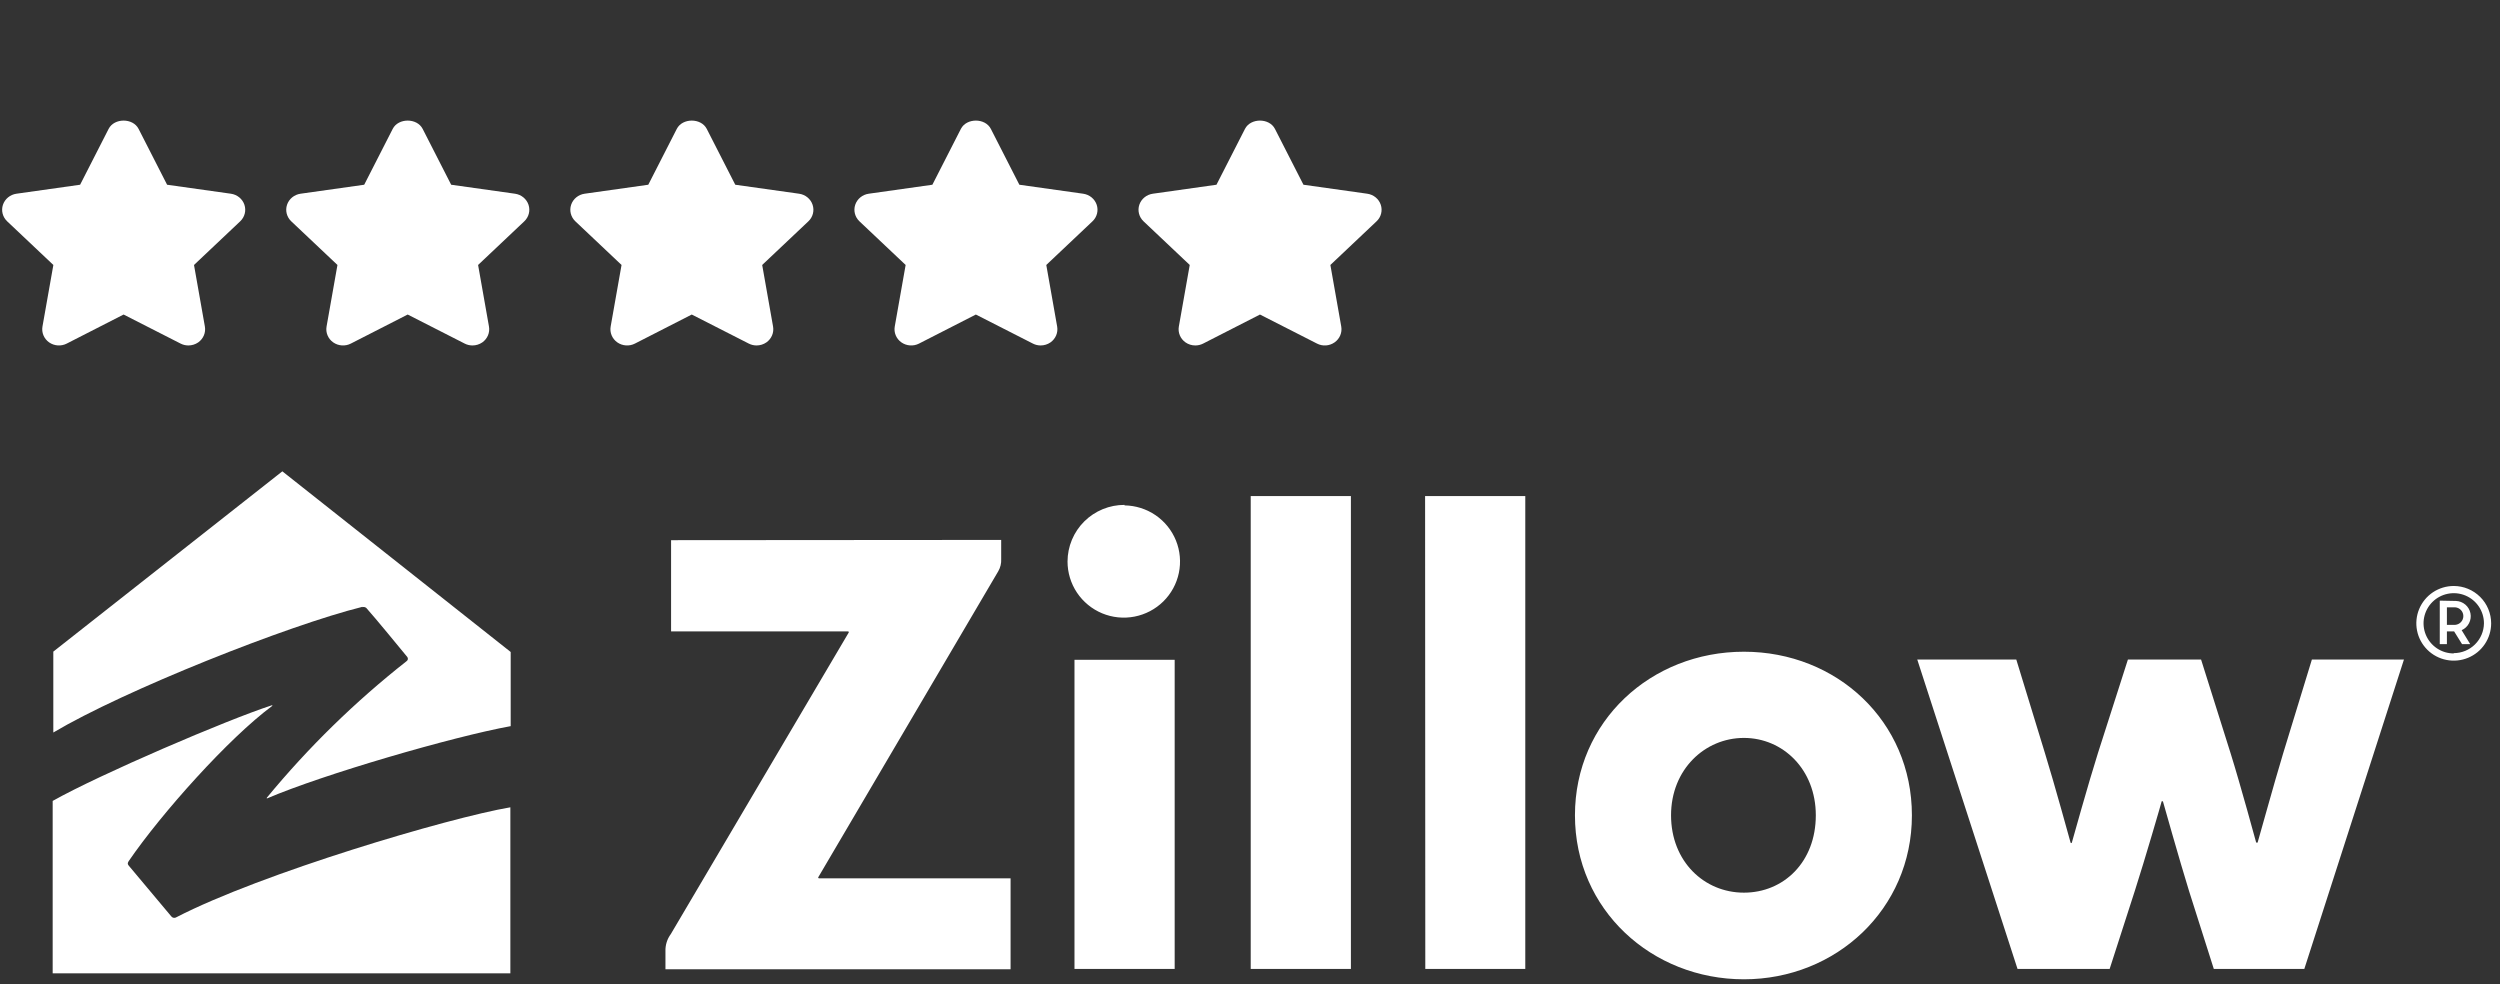 <?xml version="1.0" encoding="UTF-8"?> <svg xmlns="http://www.w3.org/2000/svg" width="160" height="63" viewBox="0 0 160 63" fill="none"><rect x="0" y="0" width="160" height="63" fill="#333333" stroke="none"/><g clip-path="url(#clip0_1146_3352)"><path d="M15.642 13.103C15.515 12.728 15.181 12.455 14.778 12.398L10.694 11.823L8.869 8.248C8.507 7.541 7.313 7.541 6.952 8.248L5.127 11.823L1.052 12.398C0.65 12.455 0.316 12.729 0.189 13.104C0.063 13.479 0.168 13.89 0.46 14.166L3.415 16.958L2.718 20.898C2.65 21.286 2.814 21.68 3.143 21.912C3.474 22.143 3.911 22.174 4.27 21.99L7.91 20.13L11.56 21.99C11.716 22.07 11.887 22.109 12.057 22.109C12.278 22.109 12.5 22.042 12.687 21.913C13.016 21.679 13.181 21.287 13.112 20.898L12.416 16.958L15.371 14.166C15.663 13.891 15.768 13.479 15.642 13.103Z" fill="white"></path><path d="M33.824 13.103C33.697 12.728 33.363 12.455 32.96 12.398L28.875 11.823L27.05 8.248C26.689 7.541 25.495 7.541 25.134 8.248L23.309 11.823L19.234 12.398C18.832 12.455 18.497 12.729 18.371 13.104C18.245 13.479 18.35 13.89 18.642 14.166L21.597 16.958L20.9 20.898C20.831 21.286 20.996 21.681 21.325 21.912C21.655 22.143 22.093 22.174 22.452 21.99L26.092 20.13L29.742 21.99C29.898 22.07 30.069 22.109 30.239 22.109C30.46 22.109 30.681 22.042 30.869 21.913C31.198 21.679 31.363 21.287 31.294 20.898L30.598 16.958L33.553 14.166C33.845 13.891 33.95 13.479 33.824 13.103Z" fill="white"></path><path d="M52.005 13.103C51.879 12.728 51.545 12.455 51.142 12.398L47.057 11.823L45.232 8.248C44.871 7.541 43.677 7.541 43.315 8.248L41.49 11.823L37.416 12.398C37.014 12.455 36.679 12.729 36.553 13.104C36.427 13.479 36.532 13.89 36.824 14.166L39.779 16.958L39.082 20.898C39.013 21.286 39.178 21.68 39.507 21.912C39.837 22.143 40.275 22.174 40.634 21.99L44.273 20.13L47.923 21.99C48.08 22.07 48.251 22.109 48.421 22.109C48.642 22.109 48.863 22.042 49.05 21.913C49.38 21.679 49.544 21.287 49.476 20.898L48.78 16.958L51.735 14.166C52.027 13.891 52.132 13.479 52.005 13.103Z" fill="white"></path><path d="M70.188 13.103C70.061 12.728 69.727 12.455 69.323 12.398L65.239 11.823L63.414 8.248C63.053 7.541 61.859 7.541 61.497 8.248L59.672 11.823L55.598 12.398C55.196 12.455 54.861 12.729 54.735 13.104C54.609 13.479 54.714 13.89 55.006 14.166L57.961 16.958L57.264 20.898C57.195 21.286 57.36 21.68 57.689 21.912C58.02 22.143 58.457 22.174 58.816 21.99L62.455 20.13L66.106 21.99C66.262 22.07 66.433 22.109 66.603 22.109C66.824 22.109 67.045 22.042 67.232 21.913C67.562 21.679 67.726 21.287 67.658 20.898L66.962 16.958L69.917 14.166C70.209 13.891 70.314 13.479 70.188 13.103Z" fill="white"></path><path d="M88.369 13.103C88.242 12.728 87.909 12.455 87.505 12.398L83.421 11.823L81.596 8.248C81.235 7.541 80.041 7.541 79.679 8.248L77.854 11.823L73.78 12.398C73.378 12.455 73.043 12.729 72.917 13.104C72.791 13.479 72.896 13.89 73.188 14.166L76.143 16.958L75.446 20.898C75.377 21.286 75.542 21.68 75.871 21.912C76.057 22.043 76.277 22.109 76.499 22.109C76.67 22.109 76.841 22.07 76.999 21.99L80.638 20.13L84.29 21.99C84.649 22.176 85.085 22.144 85.415 21.911C85.744 21.679 85.908 21.286 85.84 20.898L85.144 16.958L88.099 14.165C88.391 13.891 88.495 13.479 88.369 13.103Z" fill="white"></path></g><g clip-path="url(#clip1_1146_3352)"><path d="M100.797 52.18C100.797 46.163 105.66 41.71 111.61 41.71C117.56 41.71 122.362 46.163 122.362 52.18C122.362 58.198 117.499 62.675 111.61 62.675C105.721 62.675 100.797 58.227 100.797 52.18ZM64.076 34.555V35.778C64.091 36.052 64.026 36.324 63.888 36.561L52.376 56.131C52.37 56.138 52.365 56.147 52.364 56.157C52.363 56.167 52.364 56.177 52.369 56.186C52.373 56.194 52.38 56.202 52.389 56.206C52.397 56.211 52.407 56.213 52.417 56.212H64.677V62.031H42.589V60.893C42.573 60.494 42.694 60.101 42.932 59.78L54.313 40.491C54.338 40.45 54.313 40.41 54.272 40.41H42.949V34.571L64.076 34.555ZM135.018 62.01H129.121L122.705 42.212H129.043L130.878 48.205C131.491 50.191 132.513 53.913 132.513 53.913C132.513 53.925 132.517 53.936 132.526 53.945C132.534 53.953 132.546 53.958 132.558 53.958C132.569 53.958 132.581 53.953 132.589 53.945C132.598 53.936 132.602 53.925 132.602 53.913C132.602 53.913 133.661 50.113 134.266 48.205L136.186 42.212H140.869L142.757 48.205C143.395 50.244 144.392 53.913 144.392 53.913C144.392 53.913 144.466 53.962 144.49 53.913C144.515 53.864 145.516 50.211 146.125 48.205L147.96 42.212H153.852L147.477 62.01H141.683L140.101 57.032C139.496 55.083 138.43 51.295 138.43 51.295C138.43 51.295 138.348 51.247 138.344 51.295C138.34 51.344 137.273 55.01 136.632 57.004L135.018 62.01ZM75.179 62.01H68.767V42.228H75.179V62.01ZM80.046 31.75H86.458V62.01H80.046V31.75ZM91.206 31.75H97.618V62.01H91.219L91.206 31.75ZM116.212 52.18C116.212 49.237 114.103 47.227 111.61 47.227C109.117 47.227 106.947 49.237 106.947 52.18C106.947 55.124 109.06 57.13 111.61 57.13C114.16 57.13 116.212 55.165 116.212 52.18ZM157.04 37.503C156.566 37.503 156.103 37.643 155.709 37.905C155.316 38.168 155.009 38.541 154.827 38.978C154.646 39.414 154.599 39.895 154.691 40.358C154.783 40.822 155.012 41.247 155.346 41.581C155.681 41.916 156.108 42.143 156.573 42.235C157.037 42.327 157.519 42.28 157.956 42.099C158.394 41.918 158.768 41.612 159.031 41.219C159.294 40.826 159.434 40.364 159.434 39.892C159.433 39.259 159.181 38.651 158.732 38.204C158.283 37.756 157.675 37.504 157.04 37.503ZM157.04 41.82C156.657 41.82 156.284 41.707 155.966 41.495C155.648 41.283 155.4 40.982 155.254 40.63C155.108 40.278 155.069 39.89 155.144 39.516C155.219 39.142 155.403 38.798 155.673 38.528C155.943 38.259 156.288 38.075 156.663 38.001C157.038 37.926 157.426 37.964 157.779 38.11C158.133 38.256 158.434 38.503 158.647 38.821C158.859 39.138 158.973 39.511 158.973 39.892C158.967 40.4 158.761 40.885 158.399 41.242C158.037 41.6 157.549 41.8 157.04 41.8V41.82ZM157.179 38.461C157.4 38.468 157.613 38.55 157.782 38.694C157.951 38.837 158.066 39.033 158.109 39.251C158.152 39.468 158.119 39.693 158.017 39.889C157.915 40.086 157.749 40.242 157.546 40.332L158.094 41.225H157.571L157.064 40.41H156.602V41.225H156.145V38.441L157.179 38.461ZM157.154 38.869H156.602V39.99H157.138C157.279 39.978 157.41 39.913 157.505 39.81C157.601 39.706 157.654 39.57 157.654 39.429C157.654 39.288 157.601 39.152 157.505 39.049C157.41 38.945 157.279 38.881 157.138 38.869H157.154ZM71.971 32.345C72.681 32.355 73.372 32.574 73.958 32.974C74.543 33.375 74.997 33.939 75.262 34.596C75.527 35.253 75.591 35.974 75.447 36.667C75.303 37.361 74.956 37.996 74.451 38.494C73.945 38.991 73.303 39.328 72.606 39.463C71.909 39.598 71.188 39.524 70.533 39.251C69.878 38.977 69.319 38.517 68.925 37.928C68.532 37.338 68.322 36.645 68.322 35.937C68.323 35.46 68.418 34.988 68.602 34.548C68.786 34.107 69.055 33.707 69.394 33.371C69.733 33.034 70.135 32.768 70.577 32.586C71.019 32.404 71.493 32.312 71.971 32.313V32.345Z" fill="white"></path><path d="M11.287 58.704C11.237 58.737 11.177 58.75 11.118 58.741C11.059 58.732 11.006 58.701 10.968 58.655L8.234 55.394C8.165 55.3 8.153 55.251 8.234 55.116C10.347 52.03 14.658 47.223 17.404 45.193C17.453 45.16 17.437 45.115 17.38 45.144C14.519 46.073 6.379 49.563 3.371 51.259V62.292H32.663V51.667C28.695 52.344 16.726 55.895 11.287 58.704ZM23.195 38.857C23.251 38.84 23.311 38.842 23.366 38.863C23.42 38.883 23.467 38.922 23.497 38.971C24.004 39.534 25.626 41.511 26.068 42.049C26.083 42.069 26.093 42.091 26.099 42.115C26.105 42.139 26.107 42.164 26.103 42.188C26.099 42.213 26.09 42.236 26.077 42.257C26.064 42.278 26.047 42.296 26.027 42.31C22.741 44.893 19.743 47.821 17.086 51.043C17.045 51.1 17.086 51.1 17.11 51.092C20.645 49.572 28.961 47.15 32.684 46.473V41.727L18.07 30.165L3.412 41.703V46.881C7.932 44.19 18.438 40.019 23.195 38.837V38.857Z" fill="white"></path></g><defs><clipPath id="clip0_1146_3352"><rect width="96.448" height="29.26" fill="white" transform="translate(0.137 0.921)"></rect></clipPath><clipPath id="clip1_1146_3352"><rect width="156.051" height="32.511" fill="white" transform="translate(3.388 30.18)"></rect></clipPath></defs></svg> 